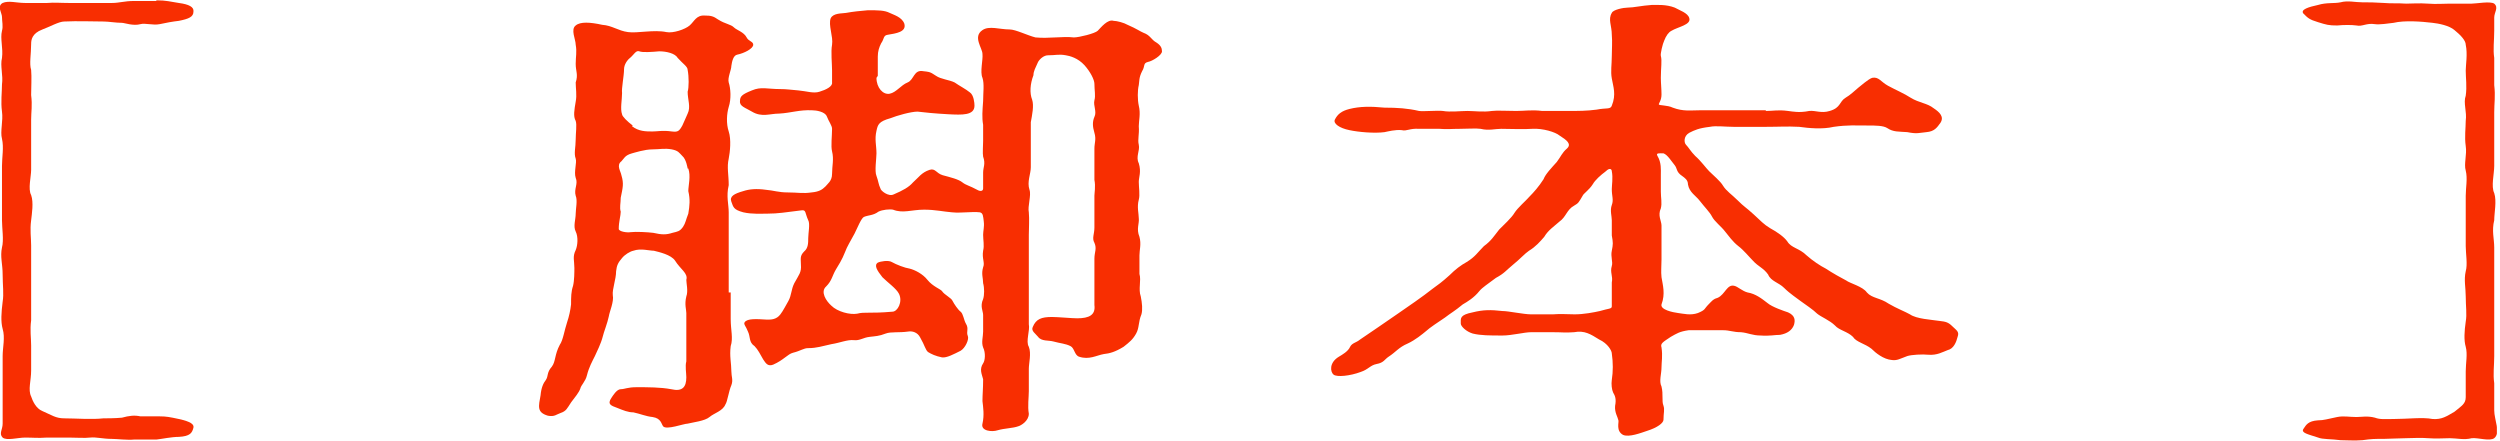 <svg width="68" height="12" viewBox="0 0 68 12" fill="none" xmlns="http://www.w3.org/2000/svg">
<g clip-path="url(#clip0_2227_578)">
<path d="M4.253 0.009C4.523 0.009 4.631 0.045 4.865 0.081C5.136 0.117 5.28 0.189 5.262 0.315C5.262 0.459 5.136 0.513 4.865 0.567C4.703 0.585 4.505 0.621 4.343 0.657C4.162 0.694 3.946 0.621 3.82 0.657C3.622 0.712 3.388 0.621 3.316 0.621C3.153 0.621 2.955 0.585 2.811 0.585C2.541 0.585 2.108 0.567 1.748 0.585C1.604 0.585 1.351 0.73 1.153 0.802C0.865 0.91 0.847 1.09 0.847 1.198C0.847 1.468 0.793 1.739 0.847 1.901C0.865 2.099 0.847 2.387 0.847 2.586C0.883 2.874 0.847 3.036 0.847 3.252V4.622C0.847 4.802 0.757 5.144 0.847 5.306C0.919 5.505 0.865 5.829 0.847 5.991C0.811 6.261 0.847 6.46 0.847 6.676V8.045C0.847 8.334 0.847 8.496 0.847 8.712C0.811 8.982 0.847 9.181 0.847 9.397V10.082C0.847 10.352 0.757 10.604 0.847 10.784C0.883 10.893 0.973 11.109 1.153 11.181C1.406 11.289 1.514 11.379 1.748 11.379C2.036 11.379 2.505 11.415 2.811 11.379C2.883 11.379 3.135 11.379 3.316 11.361C3.514 11.307 3.658 11.289 3.82 11.325C3.928 11.325 4.181 11.325 4.343 11.325C4.523 11.325 4.613 11.343 4.865 11.397C5.19 11.469 5.28 11.541 5.262 11.631C5.226 11.775 5.172 11.866 4.865 11.883C4.667 11.883 4.415 11.938 4.253 11.956C4.036 11.956 3.766 11.956 3.64 11.956C3.478 11.974 3.171 11.938 3.045 11.938C2.793 11.938 2.613 11.883 2.451 11.902C2.306 11.92 2.072 11.902 1.874 11.902C1.694 11.902 1.424 11.902 1.279 11.902C1.009 11.92 0.919 11.902 0.685 11.902C0.487 11.902 0.18 11.992 0.072 11.902C-0.036 11.793 0.072 11.685 0.072 11.523C0.072 11.379 0.072 11.253 0.072 11.163C0.072 10.893 0.072 10.658 0.072 10.424C0.072 10.19 0.072 9.973 0.072 9.685C0.072 9.451 0.144 9.181 0.072 8.946C0.018 8.748 0.036 8.496 0.072 8.208C0.108 7.991 0.072 7.757 0.072 7.469C0.072 7.18 1.33896e-05 6.982 0.054 6.73C0.108 6.532 0.054 6.207 0.054 5.991C0.054 5.757 0.054 5.487 0.054 5.252V4.514C0.054 4.279 0.108 4.009 0.054 3.775C1.33896e-05 3.577 0.09 3.288 0.054 3.036C0.018 2.766 0.054 2.513 0.054 2.297C0.09 2.045 1.33896e-05 1.793 0.054 1.576C0.09 1.306 1.33896e-05 1.054 0.054 0.838C0.09 0.712 0.054 0.585 0.054 0.459C0.054 0.351 -0.09 0.171 0.072 0.081C0.234 0.009 0.45 0.081 0.685 0.081C0.919 0.081 1.153 0.081 1.279 0.081C1.496 0.063 1.622 0.081 1.874 0.081C2.126 0.081 2.18 0.081 2.451 0.081H3.045C3.243 0.081 3.388 0.027 3.64 0.027H4.253V0.009Z" fill="#F82E01"/>
<path d="M19.875 7.955V8.676C19.875 8.982 19.947 9.198 19.875 9.415C19.839 9.685 19.893 9.883 19.893 10.099C19.893 10.243 19.947 10.334 19.893 10.478C19.821 10.64 19.785 10.928 19.731 11C19.659 11.181 19.425 11.235 19.299 11.343C19.173 11.451 18.848 11.487 18.704 11.523C18.596 11.523 18.127 11.703 18.037 11.595C17.983 11.523 17.983 11.379 17.749 11.343C17.569 11.325 17.407 11.253 17.227 11.216C17.082 11.216 16.956 11.162 16.776 11.09C16.632 11.036 16.506 11 16.632 10.82C16.668 10.766 16.776 10.586 16.884 10.586C16.992 10.586 17.064 10.532 17.317 10.532C17.623 10.532 17.965 10.532 18.254 10.586C18.56 10.658 18.668 10.532 18.668 10.261C18.668 10.153 18.632 9.955 18.668 9.829C18.668 9.757 18.668 9.595 18.668 9.397V8.964C18.668 8.82 18.668 8.73 18.668 8.514C18.668 8.424 18.614 8.279 18.668 8.063C18.722 7.919 18.668 7.703 18.668 7.613C18.722 7.432 18.506 7.324 18.362 7.09C18.254 6.928 17.929 6.856 17.785 6.82C17.659 6.82 17.425 6.748 17.227 6.82C17.136 6.838 16.992 6.928 16.92 7.018C16.812 7.144 16.776 7.216 16.758 7.378C16.758 7.595 16.65 7.865 16.668 8.027C16.704 8.207 16.578 8.478 16.56 8.604C16.524 8.784 16.416 9.054 16.398 9.144C16.343 9.361 16.235 9.559 16.181 9.685C16.109 9.829 16.019 9.991 15.965 10.207C15.929 10.37 15.803 10.478 15.785 10.568C15.749 10.676 15.641 10.802 15.533 10.946C15.425 11.108 15.406 11.181 15.244 11.235C15.136 11.271 15.082 11.343 14.902 11.307C14.596 11.216 14.65 11.054 14.704 10.748C14.722 10.55 14.776 10.424 14.848 10.334C14.92 10.226 14.866 10.135 15.01 9.973C15.118 9.829 15.082 9.649 15.226 9.379C15.316 9.252 15.352 8.982 15.425 8.766C15.479 8.604 15.515 8.442 15.533 8.279C15.533 8.081 15.533 7.937 15.587 7.775C15.623 7.631 15.623 7.396 15.623 7.288C15.623 7.09 15.569 6.982 15.659 6.802C15.713 6.676 15.731 6.441 15.659 6.297C15.587 6.153 15.659 5.973 15.659 5.811C15.659 5.685 15.713 5.45 15.659 5.324C15.605 5.144 15.731 5 15.659 4.838C15.605 4.676 15.695 4.423 15.659 4.315C15.605 4.171 15.659 4.009 15.659 3.793C15.659 3.612 15.695 3.396 15.659 3.288C15.587 3.162 15.623 2.982 15.659 2.765C15.695 2.585 15.659 2.405 15.659 2.243C15.731 2.027 15.659 1.937 15.659 1.738C15.659 1.54 15.695 1.414 15.659 1.216C15.659 1.072 15.515 0.801 15.659 0.693C15.785 0.585 16.055 0.603 16.38 0.675C16.65 0.693 16.812 0.837 17.082 0.873C17.335 0.909 17.785 0.801 18.127 0.873C18.308 0.909 18.632 0.801 18.758 0.693C18.884 0.585 18.938 0.405 19.173 0.423C19.335 0.423 19.407 0.441 19.533 0.531C19.731 0.657 19.875 0.657 19.965 0.747C20.038 0.819 20.236 0.873 20.308 1.018C20.362 1.126 20.488 1.126 20.488 1.216C20.488 1.324 20.236 1.45 20.055 1.486C19.947 1.504 19.911 1.666 19.893 1.792C19.893 1.901 19.785 2.117 19.821 2.243C19.875 2.405 19.893 2.693 19.821 2.91C19.767 3.09 19.749 3.36 19.821 3.576C19.893 3.793 19.857 4.135 19.821 4.315C19.767 4.549 19.821 4.748 19.821 5.036C19.749 5.342 19.821 5.558 19.821 5.775C19.821 6.027 19.821 6.297 19.821 6.495C19.821 6.784 19.821 7.036 19.821 7.216V7.955H19.875ZM18.704 4.585C18.704 4.585 18.668 4.333 18.56 4.243C18.47 4.153 18.452 4.099 18.272 4.063C18.073 4.027 17.947 4.063 17.749 4.063C17.533 4.063 17.262 4.153 17.19 4.171C16.992 4.225 16.974 4.315 16.902 4.387C16.758 4.495 16.884 4.658 16.902 4.766C16.974 5 16.938 5.108 16.884 5.378C16.884 5.522 16.848 5.649 16.884 5.757C16.884 5.865 16.83 6.027 16.83 6.225C16.83 6.297 17.046 6.333 17.154 6.315C17.299 6.297 17.623 6.315 17.767 6.333C18.001 6.387 18.127 6.387 18.29 6.333C18.434 6.297 18.488 6.297 18.578 6.171C18.65 6.063 18.65 5.991 18.722 5.811C18.758 5.595 18.776 5.432 18.722 5.198C18.722 5.054 18.794 4.784 18.722 4.585H18.704ZM17.19 3.432C17.371 3.576 17.569 3.576 17.749 3.576C17.893 3.576 18.019 3.54 18.272 3.576C18.434 3.594 18.47 3.576 18.56 3.414C18.614 3.306 18.668 3.162 18.704 3.09C18.794 2.91 18.704 2.711 18.704 2.495C18.74 2.387 18.74 2.081 18.704 1.901C18.704 1.81 18.578 1.738 18.434 1.576C18.362 1.45 18.127 1.396 17.929 1.396C17.731 1.414 17.479 1.432 17.389 1.396C17.299 1.36 17.244 1.486 17.136 1.576C17.064 1.63 16.974 1.756 16.974 1.883C16.974 2.063 16.902 2.405 16.92 2.531C16.92 2.711 16.866 2.964 16.92 3.108C16.92 3.162 17.064 3.306 17.209 3.414L17.19 3.432ZM23.84 2.117C23.84 2.387 24.02 2.585 24.2 2.549C24.38 2.513 24.506 2.315 24.686 2.243C24.867 2.171 24.849 1.883 25.119 1.937C25.245 1.955 25.281 1.937 25.461 2.063C25.587 2.153 25.822 2.171 25.966 2.243C26.092 2.333 26.272 2.423 26.38 2.513C26.488 2.585 26.506 2.802 26.506 2.874C26.506 3.144 26.164 3.126 25.804 3.108C25.443 3.09 25.101 3.054 24.957 3.036C24.777 3.036 24.398 3.144 24.218 3.216C23.894 3.306 23.876 3.396 23.84 3.558C23.785 3.793 23.84 3.955 23.84 4.171C23.84 4.315 23.785 4.658 23.84 4.784C23.894 4.928 23.894 5.018 23.948 5.126C23.948 5.18 24.164 5.36 24.308 5.288C24.56 5.18 24.723 5.09 24.831 4.964C24.993 4.82 25.065 4.694 25.281 4.621C25.443 4.567 25.461 4.712 25.642 4.766C25.84 4.82 26.074 4.874 26.182 4.964C26.272 5.036 26.38 5.054 26.578 5.162C26.669 5.216 26.741 5.198 26.741 5.126C26.741 4.982 26.741 4.892 26.741 4.694C26.741 4.549 26.813 4.459 26.741 4.261C26.723 4.171 26.741 3.955 26.741 3.829C26.741 3.702 26.741 3.594 26.741 3.396C26.705 3.18 26.723 3.018 26.741 2.747C26.741 2.531 26.777 2.279 26.723 2.117C26.651 1.955 26.741 1.63 26.723 1.468C26.723 1.306 26.452 1 26.723 0.819C26.903 0.693 27.191 0.801 27.462 0.801C27.624 0.801 27.948 0.964 28.164 1.018C28.525 1.054 28.903 0.982 29.209 1.018C29.354 1.018 29.786 0.909 29.858 0.837C29.948 0.747 30.128 0.513 30.291 0.567C30.381 0.567 30.579 0.621 30.669 0.675C30.921 0.783 31.011 0.855 31.101 0.891C31.3 0.964 31.3 1.072 31.462 1.162C31.57 1.234 31.606 1.306 31.606 1.396C31.606 1.504 31.336 1.666 31.227 1.684C31.083 1.72 31.155 1.792 31.065 1.937C30.975 2.117 30.993 2.207 30.975 2.315C30.939 2.459 30.939 2.711 30.975 2.874C31.029 3.09 30.975 3.288 30.975 3.432C30.993 3.666 30.939 3.793 30.975 3.937C31.011 4.099 30.885 4.261 30.975 4.441C31.047 4.676 30.975 4.82 30.975 4.946C30.975 5.09 31.011 5.306 30.975 5.432C30.921 5.631 30.975 5.811 30.975 5.937C30.993 6.081 30.903 6.225 30.993 6.441C31.047 6.64 30.993 6.802 30.993 6.946C30.993 7.09 30.993 7.216 30.993 7.451C31.047 7.631 30.957 7.865 31.029 8.063C31.065 8.243 31.083 8.424 31.047 8.55C30.957 8.766 30.993 8.91 30.903 9.072C30.813 9.234 30.723 9.306 30.561 9.433C30.326 9.577 30.182 9.613 30.02 9.631C29.822 9.667 29.624 9.793 29.354 9.703C29.227 9.667 29.227 9.469 29.119 9.415C28.975 9.343 28.849 9.343 28.651 9.288C28.525 9.252 28.326 9.288 28.236 9.162C28.164 9.072 28.038 9 28.092 8.892C28.182 8.676 28.326 8.622 28.615 8.622C28.777 8.622 29.155 8.658 29.299 8.658C29.624 8.658 29.804 8.568 29.768 8.297C29.768 8.135 29.768 8.063 29.768 7.883V7.036C29.768 6.856 29.84 6.766 29.768 6.604C29.696 6.477 29.768 6.369 29.768 6.189V5.757C29.768 5.631 29.768 5.504 29.768 5.324C29.768 5.252 29.804 5.072 29.768 4.892V4.045C29.768 3.883 29.822 3.793 29.768 3.612C29.714 3.432 29.714 3.306 29.768 3.18C29.84 3.036 29.732 2.874 29.768 2.729C29.804 2.603 29.768 2.459 29.768 2.279C29.768 2.171 29.66 1.955 29.498 1.774C29.317 1.576 29.101 1.522 28.993 1.504C28.795 1.468 28.723 1.504 28.507 1.504C28.398 1.504 28.29 1.594 28.236 1.684C28.164 1.846 28.11 1.937 28.11 2.045C28.02 2.279 28.002 2.531 28.074 2.711C28.128 2.874 28.074 3.126 28.038 3.324C28.038 3.594 28.038 3.739 28.038 3.937V4.549C28.038 4.73 27.93 4.946 28.002 5.162C28.056 5.306 27.948 5.613 27.984 5.775C28.002 5.955 27.984 6.225 27.984 6.387V7C27.984 7.18 27.984 7.451 27.984 7.613C27.984 7.757 27.984 7.991 27.984 8.225C27.984 8.46 27.984 8.694 27.984 8.82C28.02 8.982 27.894 9.288 27.984 9.433C28.056 9.613 27.984 9.883 27.984 10.027V10.64C27.984 10.802 27.948 11.054 27.984 11.253C27.984 11.451 27.768 11.577 27.696 11.595C27.552 11.649 27.317 11.649 27.137 11.703C26.975 11.757 26.669 11.721 26.723 11.523C26.777 11.289 26.741 11.072 26.723 10.91C26.723 10.73 26.741 10.586 26.741 10.316C26.705 10.171 26.633 10.045 26.741 9.883C26.795 9.811 26.813 9.595 26.741 9.451C26.687 9.306 26.741 9.162 26.741 9.018C26.741 8.91 26.741 8.766 26.741 8.568C26.741 8.46 26.651 8.333 26.741 8.135C26.777 8.027 26.777 7.829 26.741 7.703C26.741 7.559 26.687 7.451 26.741 7.27C26.795 7.144 26.705 7.036 26.741 6.82C26.777 6.676 26.741 6.532 26.741 6.387C26.741 6.279 26.777 6.171 26.759 6.027C26.741 5.883 26.741 5.793 26.651 5.775C26.506 5.757 26.416 5.775 26.29 5.775C26.182 5.775 26.056 5.793 25.894 5.775C25.66 5.757 25.443 5.703 25.137 5.703C24.795 5.703 24.56 5.811 24.29 5.703C24.2 5.685 24.002 5.703 23.894 5.757C23.75 5.865 23.623 5.847 23.497 5.901C23.425 5.937 23.317 6.207 23.245 6.351C23.137 6.55 23.029 6.73 22.993 6.838C22.903 7.072 22.794 7.234 22.74 7.324C22.632 7.505 22.632 7.631 22.47 7.793C22.308 7.937 22.47 8.189 22.614 8.315C22.776 8.478 23.119 8.568 23.317 8.532C23.515 8.478 23.659 8.532 24.272 8.478C24.416 8.478 24.56 8.207 24.452 7.991C24.38 7.847 24.146 7.685 24.002 7.541C23.858 7.36 23.767 7.216 23.876 7.144C23.948 7.108 24.164 7.072 24.254 7.126C24.38 7.198 24.614 7.288 24.741 7.306C24.885 7.342 25.101 7.451 25.227 7.613C25.371 7.793 25.587 7.865 25.623 7.919C25.696 8.027 25.876 8.099 25.912 8.189C25.948 8.261 26.056 8.424 26.128 8.478C26.2 8.532 26.218 8.712 26.272 8.802C26.362 8.946 26.272 9.018 26.326 9.144C26.362 9.234 26.254 9.469 26.128 9.541C25.948 9.631 25.75 9.739 25.623 9.721C25.443 9.685 25.335 9.631 25.245 9.577C25.173 9.523 25.155 9.397 25.029 9.18C24.957 9.036 24.813 9 24.704 9.018C24.452 9.054 24.236 9.018 24.092 9.072C23.912 9.144 23.803 9.144 23.659 9.162C23.479 9.18 23.389 9.27 23.227 9.252C23.047 9.234 22.849 9.325 22.614 9.361C22.362 9.415 22.218 9.469 21.984 9.469C21.857 9.469 21.785 9.541 21.569 9.595C21.425 9.631 21.317 9.793 21.029 9.919C20.884 9.973 20.83 9.883 20.758 9.775C20.686 9.649 20.614 9.505 20.524 9.415C20.362 9.306 20.416 9.162 20.344 9.018C20.29 8.874 20.218 8.82 20.254 8.766C20.326 8.658 20.578 8.676 20.866 8.694C20.974 8.694 21.119 8.694 21.227 8.55C21.299 8.46 21.389 8.279 21.443 8.189C21.533 8.027 21.515 7.883 21.605 7.703C21.731 7.469 21.803 7.414 21.785 7.198C21.785 7.036 21.749 6.964 21.875 6.838C21.984 6.748 21.984 6.604 21.984 6.477C21.984 6.351 22.038 6.081 21.984 5.991C21.893 5.793 21.93 5.703 21.803 5.721C21.371 5.775 21.155 5.811 20.884 5.811C20.704 5.811 20.452 5.829 20.218 5.775C19.947 5.703 19.947 5.631 19.893 5.486C19.839 5.342 19.965 5.27 20.218 5.198C20.38 5.144 20.578 5.126 20.83 5.162C21.047 5.18 21.173 5.234 21.425 5.234C21.695 5.234 21.839 5.27 22.074 5.234C22.272 5.216 22.362 5.162 22.452 5.072C22.506 5 22.632 4.928 22.632 4.73C22.632 4.513 22.686 4.333 22.632 4.117C22.596 3.973 22.632 3.702 22.632 3.504C22.632 3.414 22.542 3.306 22.488 3.162C22.434 3.036 22.2 3 22.092 3C21.749 2.982 21.515 3.072 21.191 3.09C20.939 3.09 20.722 3.198 20.452 3.036C20.272 2.928 20.11 2.892 20.128 2.747C20.128 2.621 20.182 2.567 20.452 2.459C20.704 2.351 20.866 2.423 21.227 2.423C21.389 2.423 21.497 2.441 21.713 2.459C21.93 2.477 22.128 2.549 22.29 2.495C22.47 2.441 22.65 2.351 22.632 2.243C22.632 2.171 22.632 2.027 22.632 1.919C22.632 1.72 22.596 1.414 22.632 1.216C22.668 1 22.524 0.675 22.596 0.495C22.668 0.351 22.903 0.369 23.011 0.351C23.209 0.315 23.389 0.297 23.605 0.279C23.894 0.279 24.056 0.279 24.2 0.351C24.308 0.405 24.524 0.459 24.596 0.639C24.669 0.873 24.362 0.909 24.146 0.946C24.02 0.964 24.056 1.054 23.966 1.18C23.912 1.288 23.876 1.396 23.876 1.54V2.063L23.84 2.117Z" fill="#F82E01"/>
<path d="M48.04 3.018C48.238 3.018 48.364 2.982 48.634 3.018C48.778 3.036 48.941 3.072 49.211 3.018C49.391 3 49.535 3.09 49.769 3.018C50.076 2.928 50.022 2.766 50.202 2.657C50.328 2.585 50.436 2.477 50.544 2.387C50.616 2.333 50.815 2.153 50.923 2.117C51.103 2.081 51.157 2.225 51.355 2.333C51.553 2.441 51.806 2.549 51.968 2.657C52.202 2.802 52.418 2.802 52.598 2.946C52.761 3.054 52.887 3.18 52.779 3.342C52.688 3.468 52.617 3.576 52.4 3.594C52.202 3.612 52.148 3.649 51.878 3.594C51.643 3.576 51.499 3.594 51.337 3.486C51.229 3.414 51.013 3.414 50.815 3.414C50.472 3.414 50.256 3.396 49.877 3.45C49.571 3.522 49.193 3.486 48.941 3.45C48.58 3.432 48.418 3.45 48.04 3.45C47.805 3.45 47.373 3.45 47.157 3.45C46.922 3.45 46.67 3.414 46.508 3.45C46.202 3.486 46.093 3.54 45.949 3.612C45.787 3.703 45.805 3.883 45.859 3.937C45.931 4.009 45.985 4.117 46.111 4.243C46.274 4.387 46.4 4.568 46.49 4.658C46.598 4.766 46.796 4.928 46.868 5.054C46.958 5.198 47.102 5.288 47.265 5.45C47.445 5.631 47.481 5.631 47.697 5.829C47.895 6.009 47.968 6.099 48.148 6.207C48.346 6.315 48.526 6.442 48.616 6.568C48.724 6.748 48.941 6.748 49.139 6.946C49.301 7.09 49.517 7.234 49.661 7.306C49.824 7.415 50.112 7.577 50.22 7.631C50.31 7.703 50.67 7.793 50.779 7.955C50.923 8.117 51.139 8.099 51.373 8.261C51.589 8.388 51.824 8.478 51.95 8.55C52.13 8.676 52.526 8.694 52.761 8.73C52.923 8.748 52.995 8.766 53.103 8.874C53.211 8.982 53.301 9.018 53.247 9.162C53.211 9.307 53.139 9.487 52.977 9.523C52.833 9.577 52.688 9.667 52.454 9.649C52.292 9.631 51.986 9.649 51.878 9.685C51.679 9.757 51.607 9.811 51.463 9.793C51.229 9.775 51.013 9.595 50.905 9.487C50.724 9.343 50.49 9.307 50.4 9.162C50.256 9.018 50.022 8.982 49.914 8.856C49.769 8.712 49.535 8.622 49.427 8.532C49.319 8.424 49.103 8.28 48.977 8.189C48.886 8.117 48.688 7.991 48.526 7.829C48.382 7.685 48.166 7.649 48.094 7.469C47.968 7.288 47.823 7.252 47.679 7.09C47.571 6.982 47.427 6.802 47.283 6.694C47.121 6.568 47.013 6.405 46.922 6.297C46.814 6.153 46.634 6.027 46.562 5.883C46.508 5.775 46.364 5.631 46.238 5.468C46.13 5.324 45.949 5.234 45.913 5.018C45.913 4.892 45.823 4.838 45.751 4.784C45.589 4.676 45.625 4.586 45.553 4.495C45.463 4.387 45.355 4.207 45.247 4.171C45.138 4.171 45.03 4.153 45.084 4.243C45.193 4.423 45.175 4.622 45.175 4.748C45.175 4.892 45.175 5.072 45.175 5.216C45.175 5.378 45.211 5.523 45.175 5.667C45.084 5.865 45.193 6.009 45.193 6.135V7.054C45.193 7.252 45.175 7.379 45.193 7.541C45.228 7.757 45.301 7.991 45.193 8.28C45.157 8.424 45.499 8.496 45.643 8.514C45.787 8.532 45.985 8.586 46.184 8.514C46.4 8.424 46.346 8.406 46.472 8.28C46.58 8.171 46.598 8.135 46.724 8.099C46.922 8.009 46.976 7.721 47.175 7.775C47.265 7.793 47.391 7.919 47.535 7.955C47.751 7.991 47.913 8.117 48.076 8.243C48.202 8.352 48.526 8.46 48.634 8.496C48.832 8.586 48.832 8.712 48.796 8.838C48.742 8.982 48.616 9.072 48.418 9.108C48.274 9.108 48.13 9.144 47.895 9.126C47.661 9.126 47.553 9.054 47.355 9.036C47.139 9.036 47.048 8.982 46.868 8.982H45.931C45.679 9.018 45.607 9.072 45.445 9.162C45.228 9.307 45.157 9.343 45.193 9.451C45.228 9.685 45.193 9.847 45.193 9.991C45.193 10.171 45.12 10.37 45.193 10.514C45.247 10.73 45.193 10.91 45.247 11.037C45.283 11.145 45.247 11.235 45.247 11.415C45.247 11.505 45.084 11.631 44.796 11.721C44.634 11.775 44.309 11.901 44.147 11.829C43.949 11.721 44.039 11.487 44.021 11.433C44.003 11.343 43.913 11.217 43.931 11.037C43.967 10.856 43.931 10.766 43.877 10.676C43.841 10.604 43.823 10.442 43.841 10.334C43.877 10.1 43.877 9.865 43.841 9.613C43.841 9.541 43.733 9.343 43.499 9.235C43.264 9.09 43.102 8.982 42.814 9.036C42.562 9.054 42.508 9.036 42.237 9.036C42.093 9.036 41.859 9.036 41.643 9.036C41.462 9.036 41.12 9.126 40.868 9.126C40.526 9.126 40.273 9.126 40.057 9.072C39.877 9.018 39.733 8.874 39.733 8.802C39.733 8.658 39.697 8.568 40.057 8.496C40.345 8.424 40.544 8.424 40.868 8.46C41.03 8.46 41.444 8.55 41.643 8.55C41.877 8.55 41.985 8.55 42.237 8.55C42.454 8.532 42.634 8.55 42.832 8.55C43.084 8.55 43.355 8.496 43.517 8.46C43.751 8.388 43.841 8.406 43.841 8.334C43.841 8.099 43.841 7.883 43.841 7.685C43.877 7.505 43.787 7.415 43.841 7.234C43.877 7.126 43.805 6.982 43.841 6.82C43.877 6.64 43.877 6.604 43.841 6.405C43.841 6.333 43.841 6.171 43.841 5.991C43.841 5.883 43.787 5.721 43.841 5.577C43.895 5.432 43.841 5.342 43.841 5.144C43.841 5.036 43.877 4.838 43.841 4.658C43.841 4.604 43.787 4.55 43.679 4.658C43.535 4.766 43.391 4.892 43.319 5.018C43.228 5.162 43.066 5.27 43.048 5.324C42.94 5.505 42.94 5.523 42.814 5.595C42.616 5.703 42.598 5.901 42.417 6.027C42.255 6.171 42.111 6.261 42.003 6.442C41.895 6.568 41.769 6.712 41.589 6.82C41.48 6.892 41.336 7.054 41.156 7.198C40.958 7.361 40.922 7.433 40.688 7.559C40.453 7.739 40.327 7.811 40.237 7.919C40.093 8.099 39.913 8.207 39.787 8.28C39.571 8.46 39.462 8.514 39.3 8.64C39.138 8.748 38.868 8.928 38.796 9C38.688 9.09 38.489 9.253 38.291 9.343C38.039 9.451 37.967 9.577 37.769 9.703C37.66 9.775 37.642 9.865 37.444 9.901C37.264 9.937 37.228 10.045 37.012 10.117C36.723 10.226 36.363 10.262 36.273 10.19C36.183 10.117 36.147 9.865 36.417 9.703C36.507 9.649 36.669 9.559 36.723 9.433C36.778 9.325 36.886 9.325 36.994 9.235L37.498 8.892L38.021 8.532L38.489 8.207C38.669 8.081 38.814 7.973 38.976 7.847C39.102 7.757 39.228 7.667 39.426 7.487C39.589 7.324 39.733 7.216 39.895 7.126C40.129 6.982 40.183 6.874 40.363 6.694C40.562 6.55 40.634 6.424 40.778 6.243C40.886 6.135 41.12 5.919 41.192 5.793C41.282 5.649 41.498 5.468 41.607 5.342C41.715 5.234 41.859 5.072 41.985 4.874C42.039 4.73 42.201 4.568 42.345 4.405C42.454 4.261 42.49 4.153 42.616 4.045C42.76 3.919 42.616 3.811 42.417 3.685C42.309 3.594 41.967 3.486 41.679 3.504C41.444 3.522 41.084 3.504 40.832 3.504C40.67 3.504 40.489 3.558 40.273 3.504C40.165 3.486 39.877 3.504 39.715 3.504C39.462 3.504 39.372 3.522 39.156 3.504C39.03 3.504 38.742 3.504 38.597 3.504C38.345 3.486 38.255 3.576 38.129 3.54C37.949 3.522 37.751 3.576 37.66 3.594C37.39 3.631 36.958 3.594 36.705 3.54C36.435 3.486 36.255 3.36 36.309 3.252C36.381 3.108 36.489 3.018 36.705 2.964C36.994 2.892 37.282 2.892 37.66 2.928C38.003 2.928 38.291 2.946 38.597 3.018C38.724 3.036 39.102 3 39.246 3.018C39.444 3.054 39.733 3.018 39.913 3.018C40.093 3.018 40.345 3.054 40.58 3.018C40.724 3 40.976 3.018 41.246 3.018C41.48 3.018 41.661 2.982 41.949 3.018C42.093 3.018 42.364 3.018 42.634 3.018C42.94 3.018 43.156 3.018 43.427 2.982C43.697 2.928 43.805 2.982 43.841 2.874C43.967 2.567 43.877 2.351 43.841 2.135C43.805 1.937 43.841 1.757 43.841 1.522C43.841 1.306 43.859 1.162 43.841 0.946C43.841 0.693 43.733 0.531 43.841 0.351C43.877 0.261 44.165 0.207 44.273 0.207C44.436 0.207 44.652 0.153 44.922 0.135C45.084 0.135 45.319 0.117 45.553 0.207C45.679 0.279 45.913 0.351 45.949 0.495C46.003 0.675 45.643 0.729 45.463 0.838C45.391 0.874 45.319 0.964 45.265 1.108C45.228 1.18 45.157 1.468 45.175 1.522C45.211 1.648 45.175 1.847 45.175 2.117C45.175 2.261 45.193 2.423 45.193 2.567C45.193 2.73 45.12 2.802 45.12 2.838C45.12 2.874 45.355 2.856 45.499 2.928C45.787 3.036 45.985 3 46.22 3C46.382 3 46.616 3 46.832 3H48.022L48.04 3.018Z" fill="#F82E01"/>
<path d="M67.843 8.946C67.843 9.234 67.843 9.451 67.843 9.685C67.843 9.955 67.807 10.171 67.843 10.424C67.843 10.658 67.843 10.91 67.843 11.162C67.843 11.415 68.023 11.775 67.843 11.919C67.717 12.009 67.41 11.901 67.23 11.919C67.032 11.973 66.816 11.919 66.635 11.919C66.455 11.919 66.275 11.937 66.041 11.919C65.861 11.901 65.572 11.919 65.446 11.919C65.302 11.919 64.96 11.937 64.852 11.937C64.581 11.937 64.509 11.937 64.257 11.973C64.041 11.991 63.825 11.973 63.662 11.973C63.41 11.937 63.176 11.955 63.05 11.901C62.779 11.811 62.581 11.775 62.653 11.667C62.725 11.559 62.779 11.451 63.05 11.433C63.212 11.433 63.302 11.397 63.572 11.343C63.752 11.307 63.897 11.343 64.095 11.343C64.221 11.343 64.401 11.307 64.599 11.361C64.743 11.415 64.87 11.397 65.104 11.397C65.482 11.397 65.897 11.343 66.167 11.397C66.419 11.415 66.545 11.325 66.762 11.199C66.96 11.036 67.068 10.982 67.068 10.802V10.099C67.068 9.883 67.122 9.631 67.068 9.433C67.014 9.252 67.032 9 67.068 8.748C67.104 8.55 67.068 8.333 67.068 8.063C67.068 7.829 67.014 7.613 67.068 7.378C67.122 7.198 67.068 6.892 67.068 6.694C67.068 6.477 67.068 6.225 67.068 6.009V5.324C67.068 5.108 67.122 4.856 67.068 4.64C67.014 4.459 67.104 4.207 67.068 3.973C67.032 3.721 67.068 3.486 67.068 3.288C67.104 3.036 66.996 2.802 67.068 2.603C67.104 2.351 67.068 2.117 67.068 1.919C67.068 1.774 67.122 1.468 67.068 1.216C67.068 1.108 66.942 0.964 66.762 0.819C66.618 0.693 66.329 0.639 66.167 0.621C65.861 0.585 65.41 0.549 65.104 0.621C64.96 0.639 64.725 0.675 64.599 0.657C64.365 0.621 64.257 0.729 64.095 0.693C63.969 0.675 63.752 0.675 63.572 0.693C63.338 0.693 63.284 0.675 63.05 0.603C62.815 0.531 62.779 0.495 62.653 0.369C62.563 0.261 62.797 0.189 63.05 0.135C63.284 0.063 63.5 0.099 63.662 0.063C63.861 0.009 64.059 0.063 64.257 0.063C64.437 0.063 64.581 0.063 64.852 0.081C65.05 0.099 65.194 0.081 65.446 0.099C65.59 0.099 65.807 0.081 66.041 0.099C66.275 0.117 66.437 0.099 66.635 0.099C66.816 0.099 66.996 0.099 67.23 0.099C67.356 0.099 67.735 0.027 67.843 0.099C67.969 0.207 67.843 0.333 67.843 0.477C67.843 0.585 67.843 0.729 67.843 0.837C67.843 1.108 67.807 1.342 67.843 1.576C67.843 1.81 67.843 2.099 67.843 2.315C67.879 2.621 67.843 2.802 67.843 3.054V4.513C67.843 4.73 67.753 5.072 67.843 5.252C67.915 5.468 67.843 5.793 67.843 5.991C67.771 6.279 67.843 6.495 67.843 6.73V8.946Z" fill="#F82E01"/>
</g>
<defs>
<clipPath id="clip0_2227_578">
<rect width="67.915" height="12" fill="white"/>
</clipPath>
</defs>
</svg>

